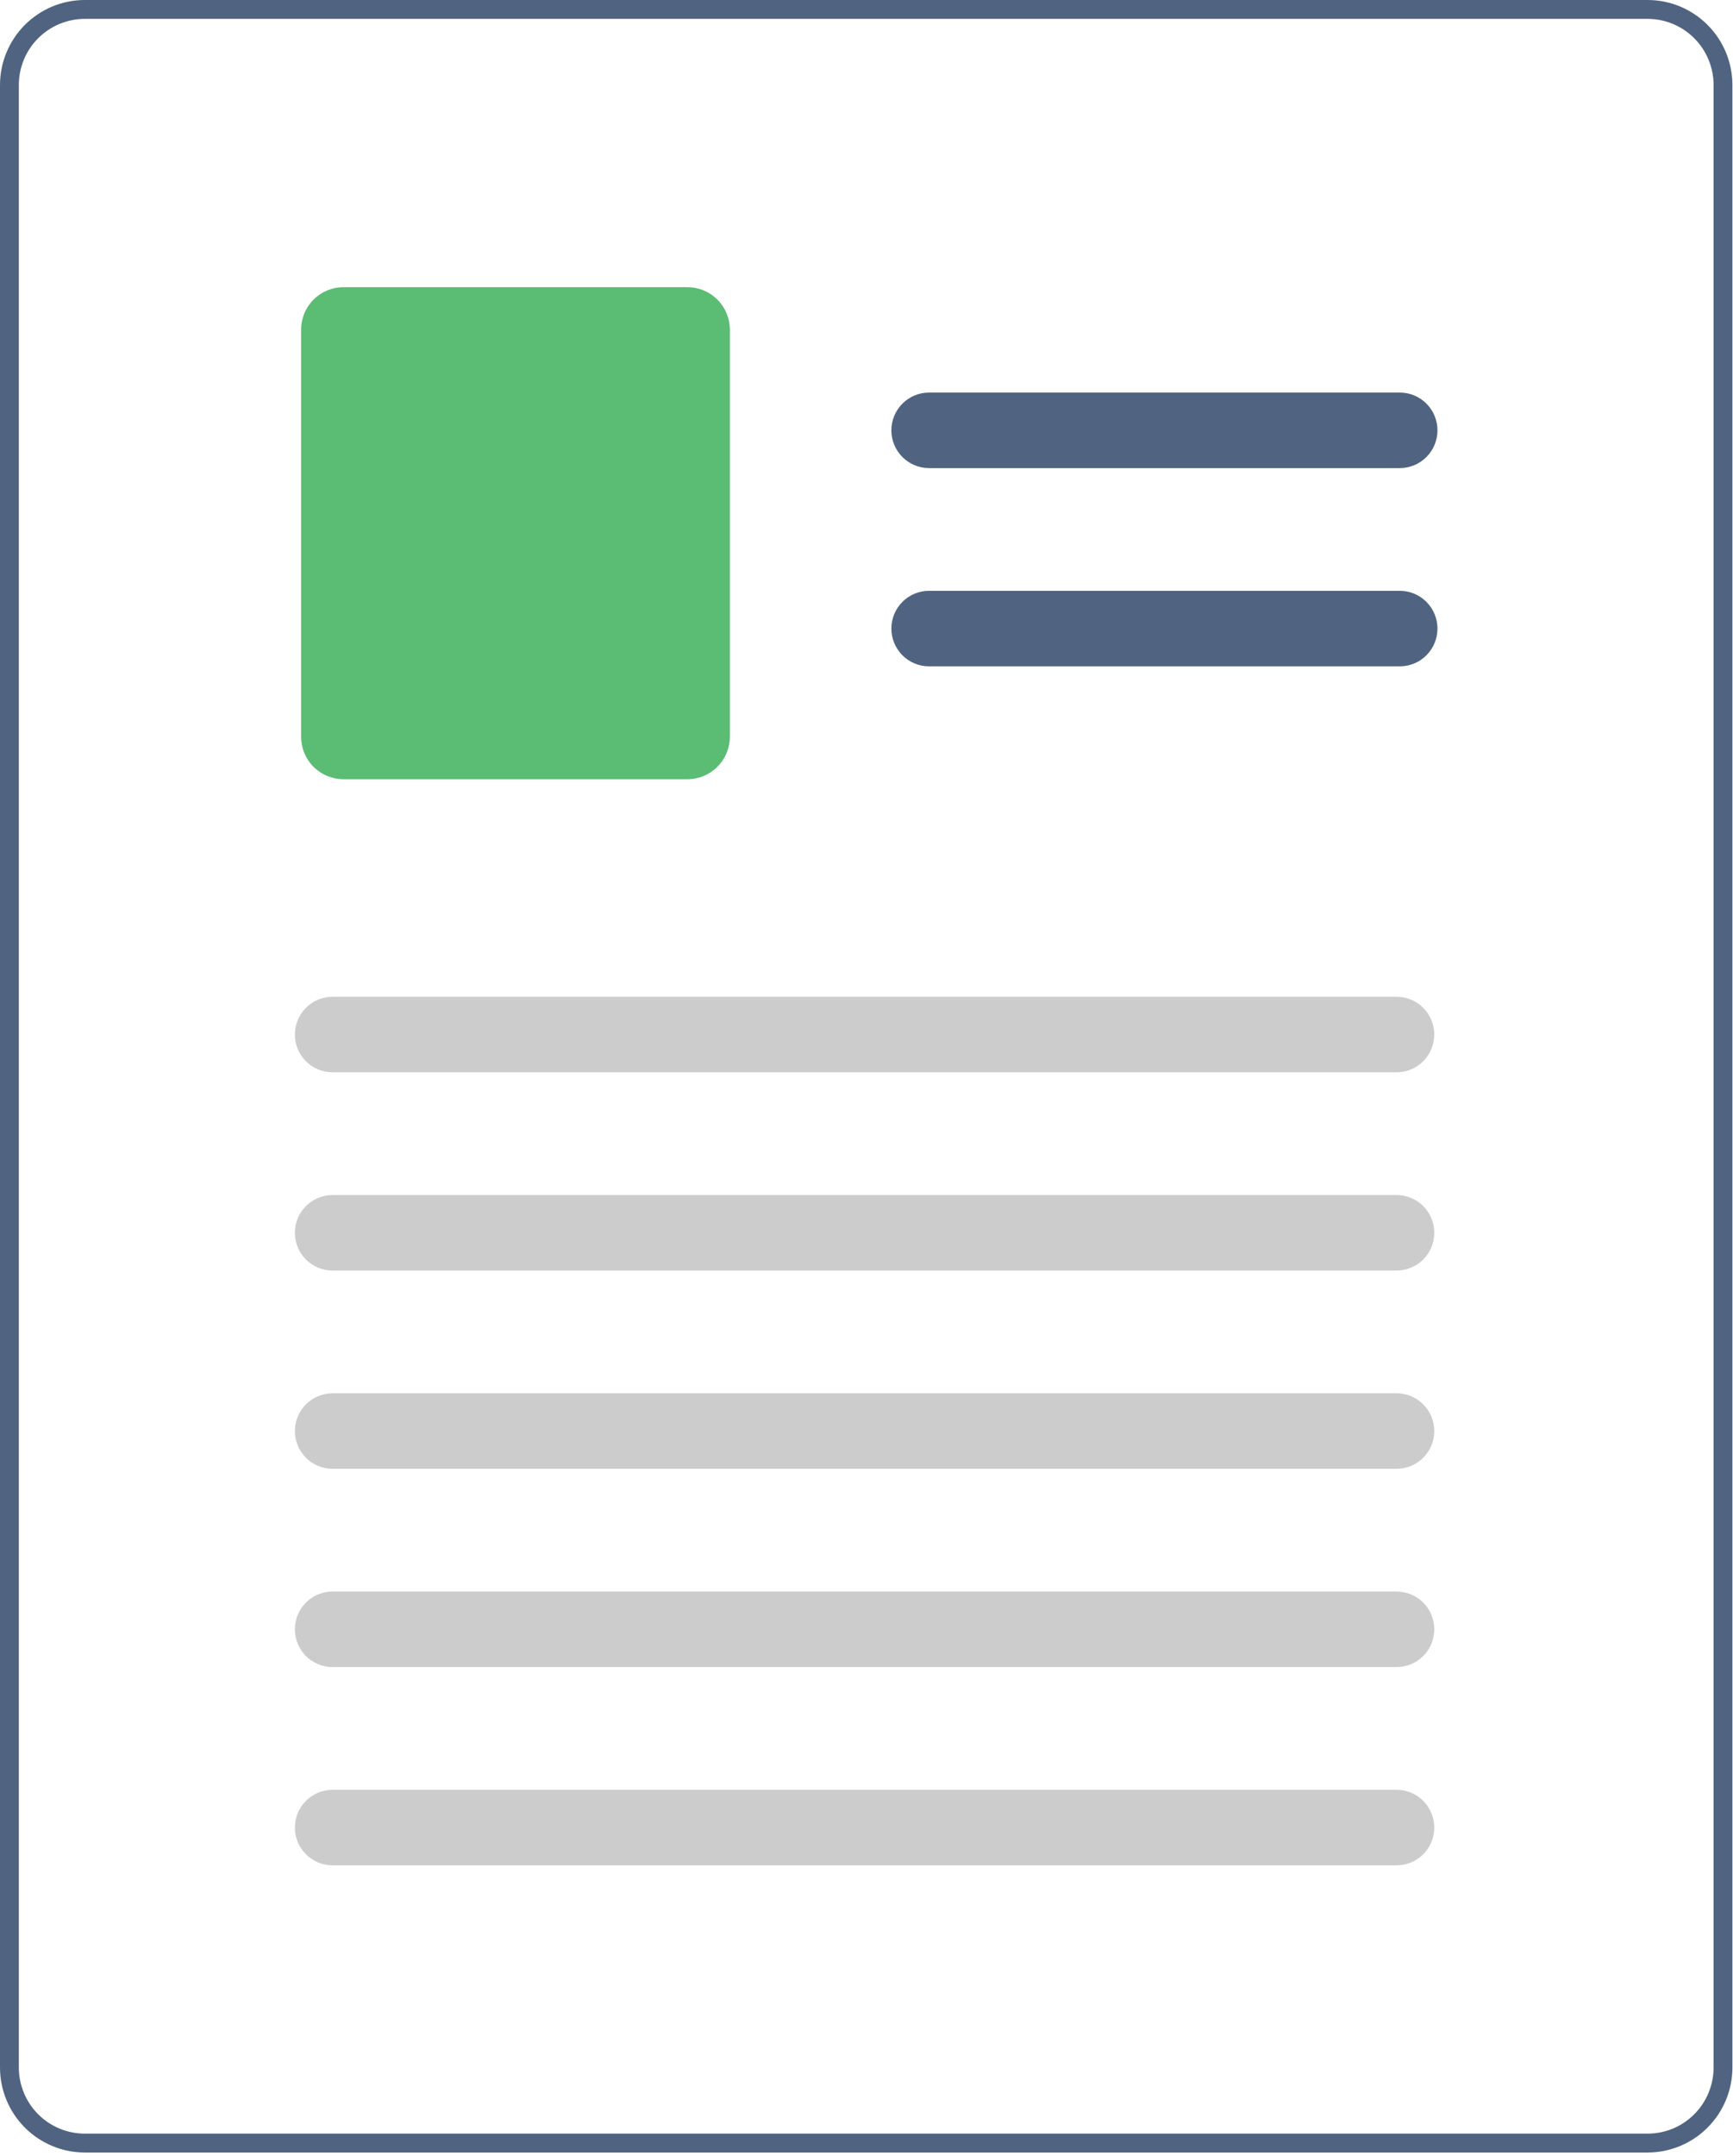 <svg width="152" height="189" viewBox="0 0 152 189" fill="none" xmlns="http://www.w3.org/2000/svg">
<path d="M144.516 188.722H7.432C5.462 188.719 3.573 187.934 2.179 186.537C0.786 185.141 0.002 183.247 0 181.272V7.45C0.002 5.474 0.786 3.581 2.179 2.184C3.573 0.788 5.462 0.002 7.432 0H144.516C146.487 0.002 148.376 0.788 149.769 2.184C151.163 3.581 151.947 5.474 151.949 7.45V181.272C151.947 183.247 151.163 185.141 149.769 186.537C148.376 187.934 146.487 188.719 144.516 188.722ZM7.432 1.655C5.9 1.657 4.43 2.268 3.347 3.354C2.263 4.441 1.653 5.913 1.652 7.45V181.272C1.653 182.808 2.263 184.281 3.347 185.367C4.43 186.454 5.9 187.065 7.432 187.066H144.516C146.049 187.065 147.518 186.454 148.602 185.367C149.686 184.281 150.295 182.808 150.297 181.272V7.45C150.295 5.913 149.686 4.441 148.602 3.354C147.518 2.268 146.049 1.657 144.516 1.655H7.432Z" fill="#506481"/>
<path d="M122.776 41.039H81.485C80.609 41.039 79.769 40.691 79.149 40.07C78.53 39.449 78.182 38.607 78.182 37.729C78.182 36.85 78.53 36.008 79.149 35.388C79.769 34.767 80.609 34.418 81.485 34.418H122.776C123.652 34.418 124.492 34.767 125.111 35.388C125.731 36.008 126.079 36.85 126.079 37.729C126.079 38.607 125.731 39.449 125.111 40.07C124.492 40.691 123.652 41.039 122.776 41.039Z" fill="#506481"/>
<path d="M122.776 58.422H81.485C80.609 58.422 79.769 58.073 79.149 57.452C78.53 56.831 78.182 55.989 78.182 55.111C78.182 54.233 78.53 53.391 79.149 52.77C79.769 52.149 80.609 51.8 81.485 51.8H122.776C123.652 51.8 124.492 52.149 125.111 52.77C125.731 53.391 126.079 54.233 126.079 55.111C126.079 55.989 125.731 56.831 125.111 57.452C124.492 58.073 123.652 58.422 122.776 58.422Z" fill="#506481"/>
<path d="M60.299 68.319H30.124C29.139 68.318 28.194 67.925 27.497 67.227C26.801 66.529 26.409 65.582 26.408 64.595V28.903C26.409 27.916 26.801 26.969 27.497 26.271C28.194 25.572 29.139 25.18 30.124 25.178H60.299C61.284 25.18 62.229 25.572 62.925 26.271C63.622 26.969 64.014 27.916 64.015 28.903V64.595C64.014 65.582 63.622 66.529 62.925 67.227C62.229 67.925 61.284 68.318 60.299 68.319Z" fill="#5BBC73"/>
<path d="M122.49 94.014H29.173C28.739 94.015 28.309 93.93 27.907 93.764C27.506 93.598 27.141 93.354 26.834 93.046C26.526 92.739 26.282 92.374 26.116 91.972C25.95 91.57 25.864 91.138 25.864 90.703C25.864 90.268 25.95 89.837 26.116 89.435C26.282 89.033 26.526 88.668 26.834 88.36C27.141 88.052 27.506 87.809 27.907 87.643C28.309 87.477 28.739 87.392 29.173 87.392H122.49C122.924 87.392 123.354 87.477 123.755 87.643C124.157 87.809 124.522 88.052 124.829 88.36C125.136 88.668 125.38 89.033 125.546 89.435C125.713 89.837 125.798 90.268 125.798 90.703C125.798 91.138 125.713 91.57 125.546 91.972C125.38 92.374 125.136 92.739 124.829 93.046C124.522 93.354 124.157 93.598 123.755 93.764C123.354 93.93 122.924 94.015 122.49 94.014Z" fill="#CCCCCC"/>
<path d="M122.49 111.396H29.173C28.739 111.397 28.309 111.312 27.907 111.146C27.506 110.98 27.141 110.736 26.834 110.429C26.526 110.121 26.282 109.756 26.116 109.354C25.95 108.952 25.864 108.521 25.864 108.086C25.864 107.65 25.95 107.219 26.116 106.817C26.282 106.415 26.526 106.05 26.834 105.742C27.141 105.435 27.506 105.191 27.907 105.025C28.309 104.859 28.739 104.774 29.173 104.775H122.49C122.924 104.774 123.354 104.859 123.755 105.025C124.157 105.191 124.522 105.435 124.829 105.742C125.136 106.05 125.38 106.415 125.546 106.817C125.713 107.219 125.798 107.65 125.798 108.086C125.798 108.521 125.713 108.952 125.546 109.354C125.38 109.756 125.136 110.121 124.829 110.429C124.522 110.736 124.157 110.98 123.755 111.146C123.354 111.312 122.924 111.397 122.49 111.396Z" fill="#CCCCCC"/>
<path d="M122.49 128.779H29.173C28.739 128.779 28.309 128.694 27.907 128.528C27.506 128.362 27.141 128.118 26.834 127.811C26.526 127.503 26.282 127.138 26.116 126.736C25.95 126.334 25.864 125.903 25.864 125.468C25.864 125.032 25.95 124.601 26.116 124.199C26.282 123.797 26.526 123.432 26.834 123.124C27.141 122.817 27.506 122.573 27.907 122.407C28.309 122.241 28.739 122.156 29.173 122.157H122.49C122.924 122.156 123.354 122.241 123.755 122.407C124.157 122.573 124.522 122.817 124.829 123.124C125.136 123.432 125.38 123.797 125.546 124.199C125.713 124.601 125.798 125.032 125.798 125.468C125.798 125.903 125.713 126.334 125.546 126.736C125.38 127.138 125.136 127.503 124.829 127.811C124.522 128.118 124.157 128.362 123.755 128.528C123.354 128.694 122.924 128.779 122.49 128.779Z" fill="#CCCCCC"/>
<path d="M122.49 146.161H29.173C28.739 146.162 28.309 146.077 27.907 145.911C27.506 145.745 27.141 145.501 26.834 145.193C26.526 144.886 26.282 144.52 26.116 144.118C25.95 143.716 25.864 143.285 25.864 142.85C25.864 142.415 25.95 141.984 26.116 141.582C26.282 141.18 26.526 140.814 26.834 140.507C27.141 140.199 27.506 139.956 27.907 139.789C28.309 139.623 28.739 139.538 29.173 139.539H122.49C122.924 139.538 123.354 139.623 123.755 139.789C124.157 139.956 124.522 140.199 124.829 140.507C125.136 140.814 125.38 141.18 125.546 141.582C125.713 141.984 125.798 142.415 125.798 142.85C125.798 143.285 125.713 143.716 125.546 144.118C125.38 144.52 125.136 144.886 124.829 145.193C124.522 145.501 124.157 145.745 123.755 145.911C123.354 146.077 122.924 146.162 122.49 146.161Z" fill="#CCCCCC"/>
<path d="M122.49 163.543H29.173C28.739 163.544 28.309 163.459 27.907 163.293C27.506 163.127 27.141 162.883 26.834 162.575C26.526 162.268 26.282 161.903 26.116 161.501C25.95 161.099 25.864 160.668 25.864 160.232C25.864 159.797 25.95 159.366 26.116 158.964C26.282 158.562 26.526 158.197 26.834 157.889C27.141 157.582 27.506 157.338 27.907 157.172C28.309 157.006 28.739 156.921 29.173 156.921H122.49C122.924 156.921 123.354 157.006 123.755 157.172C124.157 157.338 124.522 157.582 124.829 157.889C125.136 158.197 125.38 158.562 125.546 158.964C125.713 159.366 125.798 159.797 125.798 160.232C125.798 160.668 125.713 161.099 125.546 161.501C125.38 161.903 125.136 162.268 124.829 162.575C124.522 162.883 124.157 163.127 123.755 163.293C123.354 163.459 122.924 163.544 122.49 163.543Z" fill="#CCCCCC"/>
</svg>
